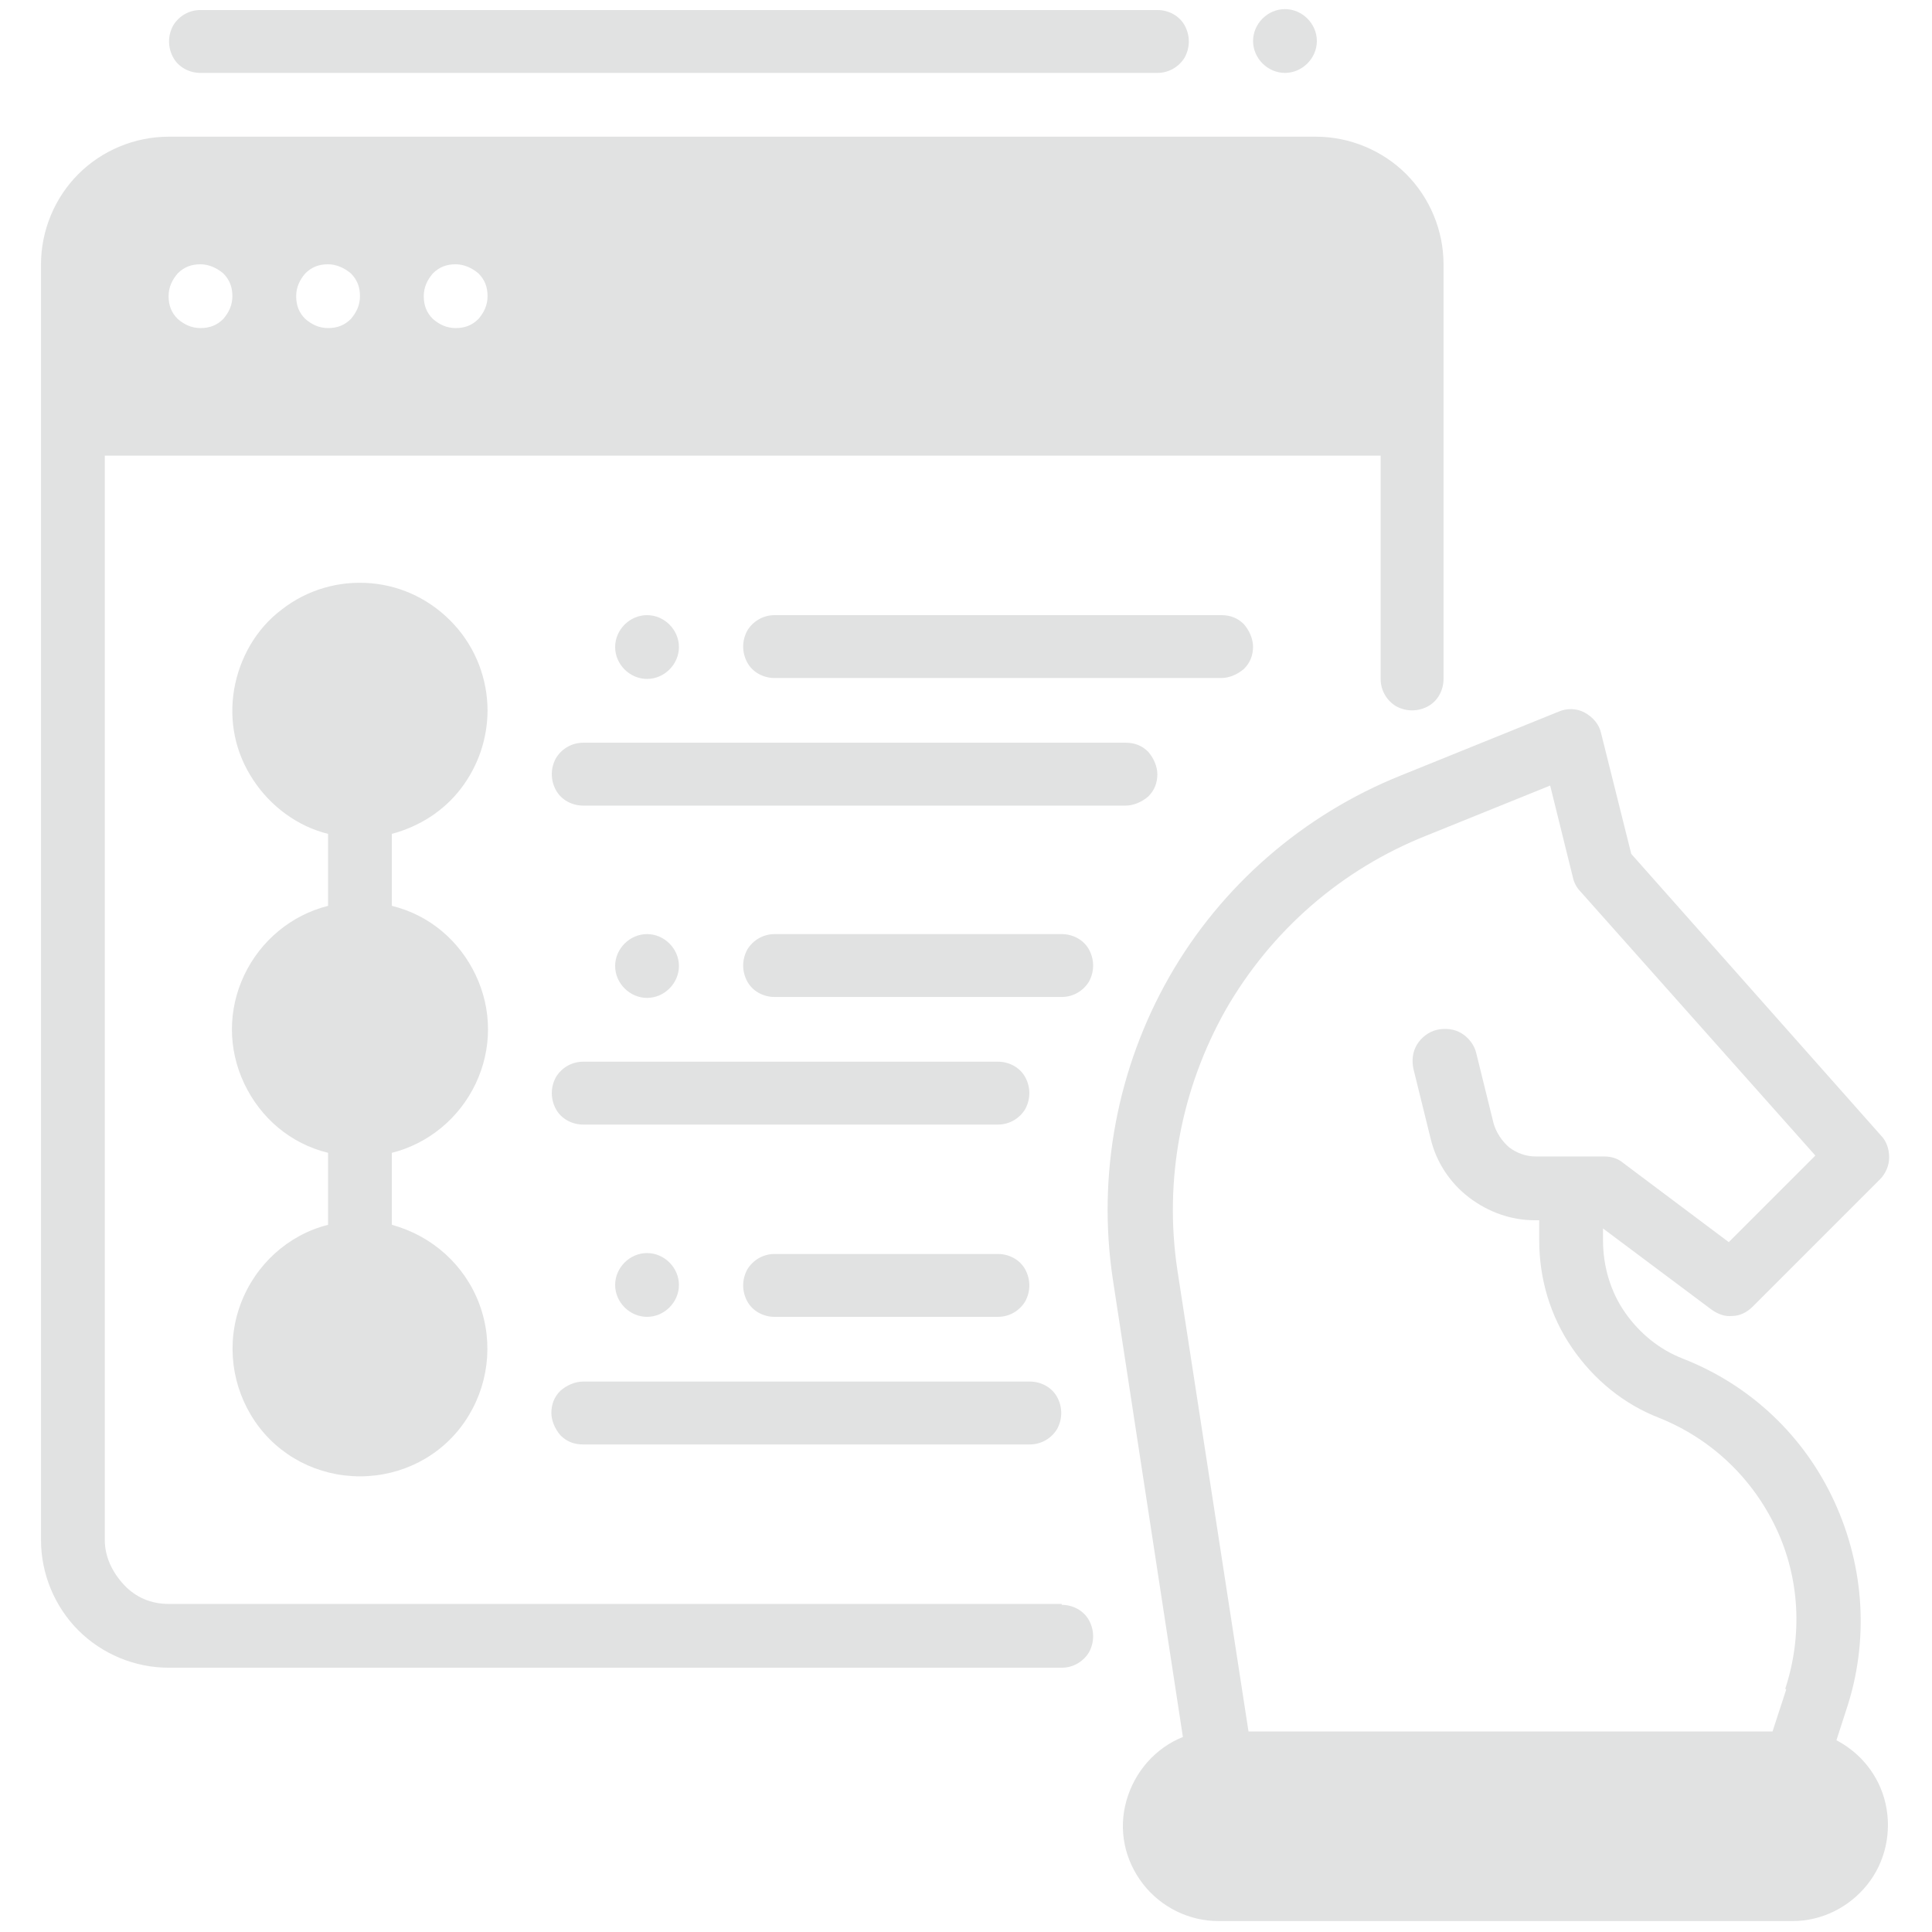 <svg xmlns="http://www.w3.org/2000/svg" width="212px" height="212px" viewBox="0 0 212 212" fill="#e1e2e2">
  <path d="M201.5,191l1.1-3.4h0c2.5-7.5,2-15.6-1.3-22.8-3.3-7.2-9.2-12.8-16.6-15.7-2.6-1-4.8-2.8-6.4-5.1-1.6-2.3-2.4-5.1-2.4-7.9v-1.3l11.9,8.9c.7,.5,1.5,.8,2.3,.7,.8,0,1.6-.4,2.2-1l14-14c.6-.6,1-1.5,1-2.4,0-.9-.3-1.8-.9-2.4l-27.4-30.9-3.3-13.2c-.2-1-.9-1.8-1.8-2.3s-2-.5-2.9-.1l-17.3,7h0c-10.7,4.3-19.7,12.1-25.4,22.1-5.7,10-7.9,21.7-6.2,33.1l7.7,50.3c-3,1.2-5.3,3.8-6.2,7-.9,3.2-.2,6.5,1.8,9.1,2,2.6,5.1,4.1,8.3,4.1h63c3.2,0,6.2-1.5,8.2-4,2-2.5,2.7-5.8,2-8.9-.7-3.1-2.8-5.7-5.7-7.1h0Zm-5.5-5.6l-1.5,4.6h-57.5l-7.8-50.6c-1.5-9.9,.4-19.9,5.3-28.6,5-8.7,12.7-15.4,22-19.1l13.6-5.5,2.5,10.1c.1,.5,.4,1.1,.8,1.5l25.8,29-9.5,9.5-11.6-8.7c-.6-.5-1.3-.7-2.1-.7h-7.5c-1.1,0-2.1-.4-2.9-1-.8-.7-1.4-1.6-1.7-2.6l-1.9-7.7h0c-.2-.9-.8-1.7-1.6-2.2s-1.8-.6-2.7-.4c-.9,.2-1.7,.8-2.2,1.6-.5,.8-.6,1.8-.4,2.7l1.9,7.7c.6,2.5,2.1,4.8,4.2,6.4,2.1,1.6,4.6,2.5,7.2,2.5h.5v2.2c0,4.2,1.2,8.3,3.6,11.8,2.4,3.5,5.7,6.2,9.6,7.7,5.7,2.3,10.2,6.6,12.8,12.1,2.6,5.5,2.9,11.8,1,17.6h0Z" />
  <path d="M116.5,176H18.5c-1.9,0-3.6-.7-4.9-2.1s-2.1-3.1-2.1-4.9V50H151.5v24.5c0,1.3,.7,2.4,1.7,3,1.1,.6,2.4,.6,3.5,0,1.1-.6,1.7-1.8,1.7-3V29c0-3.7-1.5-7.3-4.1-9.9-2.6-2.6-6.2-4.1-9.9-4.1H18.5c-3.7,0-7.3,1.5-9.9,4.1-2.6,2.6-4.1,6.2-4.1,9.9V169c0,3.7,1.5,7.3,4.1,9.9,2.6,2.6,6.2,4.1,9.9,4.1H116.5c1.3,0,2.4-.7,3-1.7,.6-1.1,.6-2.4,0-3.5-.6-1.1-1.8-1.7-3-1.7ZM50,29c.9,0,1.8,.4,2.5,1,.7,.7,1,1.5,1,2.5s-.4,1.8-1,2.5c-.7,.7-1.5,1-2.5,1s-1.8-.4-2.5-1c-.7-.7-1-1.5-1-2.5s.4-1.8,1-2.5c.7-.7,1.5-1,2.5-1Zm-14,0c.9,0,1.8,.4,2.5,1,.7,.7,1,1.5,1,2.5s-.4,1.8-1,2.5c-.7,.7-1.5,1-2.5,1s-1.8-.4-2.5-1c-.7-.7-1-1.5-1-2.5s.4-1.8,1-2.5c.7-.7,1.5-1,2.5-1Zm-14,0c.9,0,1.8,.4,2.5,1,.7,.7,1,1.5,1,2.5s-.4,1.8-1,2.5c-.7,.7-1.5,1-2.5,1s-1.8-.4-2.5-1c-.7-.7-1-1.5-1-2.5s.4-1.8,1-2.5c.7-.7,1.5-1,2.5-1Z" />
  <path d="M144.5,4.5c0,1.9-1.6,3.5-3.5,3.5s-3.5-1.6-3.5-3.5,1.6-3.5,3.5-3.5,3.5,1.6,3.5,3.5" />
  <path d="M22,8H127c1.3,0,2.4-.7,3-1.7,.6-1.1,.6-2.4,0-3.5-.6-1.1-1.8-1.7-3-1.7H22c-1.3,0-2.4,.7-3,1.7-.6,1.1-.6,2.4,0,3.5,.6,1.1,1.8,1.7,3,1.7Z" />
  <path d="M53.5,78c0-3.5-1.3-6.9-3.7-9.5s-5.6-4.2-9.1-4.5c-3.5-.3-7,.7-9.8,2.9-2.8,2.1-4.6,5.3-5.2,8.7-.6,3.5,.1,7,2.1,10,1.9,2.9,4.9,5.1,8.2,5.9v7.9c-4,1-7.4,3.8-9.2,7.6-1.8,3.8-1.8,8.1,0,11.9,1.8,3.8,5.1,6.6,9.2,7.6v7.9c-4.4,1.1-8,4.4-9.6,8.7-1.6,4.3-1,9.1,1.6,12.9,2.6,3.8,6.9,6,11.5,6s8.9-2.2,11.5-6c2.6-3.8,3.2-8.6,1.6-12.9-1.6-4.3-5.2-7.5-9.6-8.7v-7.9c4-1,7.4-3.8,9.2-7.6,1.8-3.8,1.8-8.1,0-11.9-1.8-3.8-5.1-6.6-9.2-7.6v-7.9c3-.8,5.7-2.5,7.6-5,1.9-2.5,2.9-5.5,2.9-8.6h0Z" />
  <path d="M137.5,71c0-.9-.4-1.8-1-2.5-.7-.7-1.5-1-2.5-1h-49c-1.3,0-2.4,.7-3,1.7-.6,1.1-.6,2.4,0,3.5,.6,1.1,1.8,1.7,3,1.7h49c.9,0,1.8-.4,2.5-1,.7-.7,1-1.5,1-2.5h0Z" />
  <path d="M127,85c0-.9-.4-1.8-1-2.5-.7-.7-1.5-1-2.5-1H64c-1.3,0-2.4,.7-3,1.7-.6,1.1-.6,2.4,0,3.5,.6,1.1,1.8,1.7,3,1.7h59.5c.9,0,1.8-.4,2.5-1,.7-.7,1-1.5,1-2.5h0Z" />
  <path d="M74.5,71c0,1.9-1.6,3.5-3.5,3.5s-3.5-1.6-3.5-3.5,1.6-3.5,3.5-3.5,3.5,1.6,3.5,3.5" />
  <path d="M116.5,102.5h-31.5c-1.3,0-2.4,.7-3,1.7-.6,1.1-.6,2.4,0,3.5,.6,1.1,1.8,1.7,3,1.7h31.5c1.3,0,2.4-.7,3-1.7,.6-1.1,.6-2.4,0-3.5-.6-1.1-1.8-1.7-3-1.7Z" />
  <path d="M109.5,116.5H64c-1.3,0-2.4,.7-3,1.7-.6,1.1-.6,2.4,0,3.5,.6,1.1,1.8,1.7,3,1.7h45.5c1.3,0,2.4-.7,3-1.7,.6-1.1,.6-2.4,0-3.5-.6-1.1-1.8-1.7-3-1.7Z" />
  <path d="M74.5,106c0,1.9-1.6,3.5-3.5,3.5s-3.5-1.6-3.5-3.5,1.6-3.5,3.5-3.5,3.5,1.6,3.5,3.5" />
  <path d="M109.5,144.5c1.3,0,2.4-.7,3-1.7,.6-1.1,.6-2.4,0-3.5-.6-1.1-1.8-1.7-3-1.7h-24.5c-1.3,0-2.4,.7-3,1.7-.6,1.1-.6,2.4,0,3.5,.6,1.1,1.8,1.7,3,1.7h24.5Z" />
  <path d="M60.5,155c0,.9,.4,1.8,1,2.5,.7,.7,1.5,1,2.5,1h49c1.3,0,2.4-.7,3-1.7,.6-1.1,.6-2.4,0-3.5-.6-1.1-1.8-1.7-3-1.7H64c-.9,0-1.8,.4-2.5,1-.7,.7-1,1.5-1,2.5h0Z" />
  <path d="M74.5,141c0,1.9-1.6,3.5-3.5,3.5s-3.5-1.6-3.5-3.5,1.6-3.5,3.5-3.5,3.5,1.6,3.5,3.5" />
</svg>